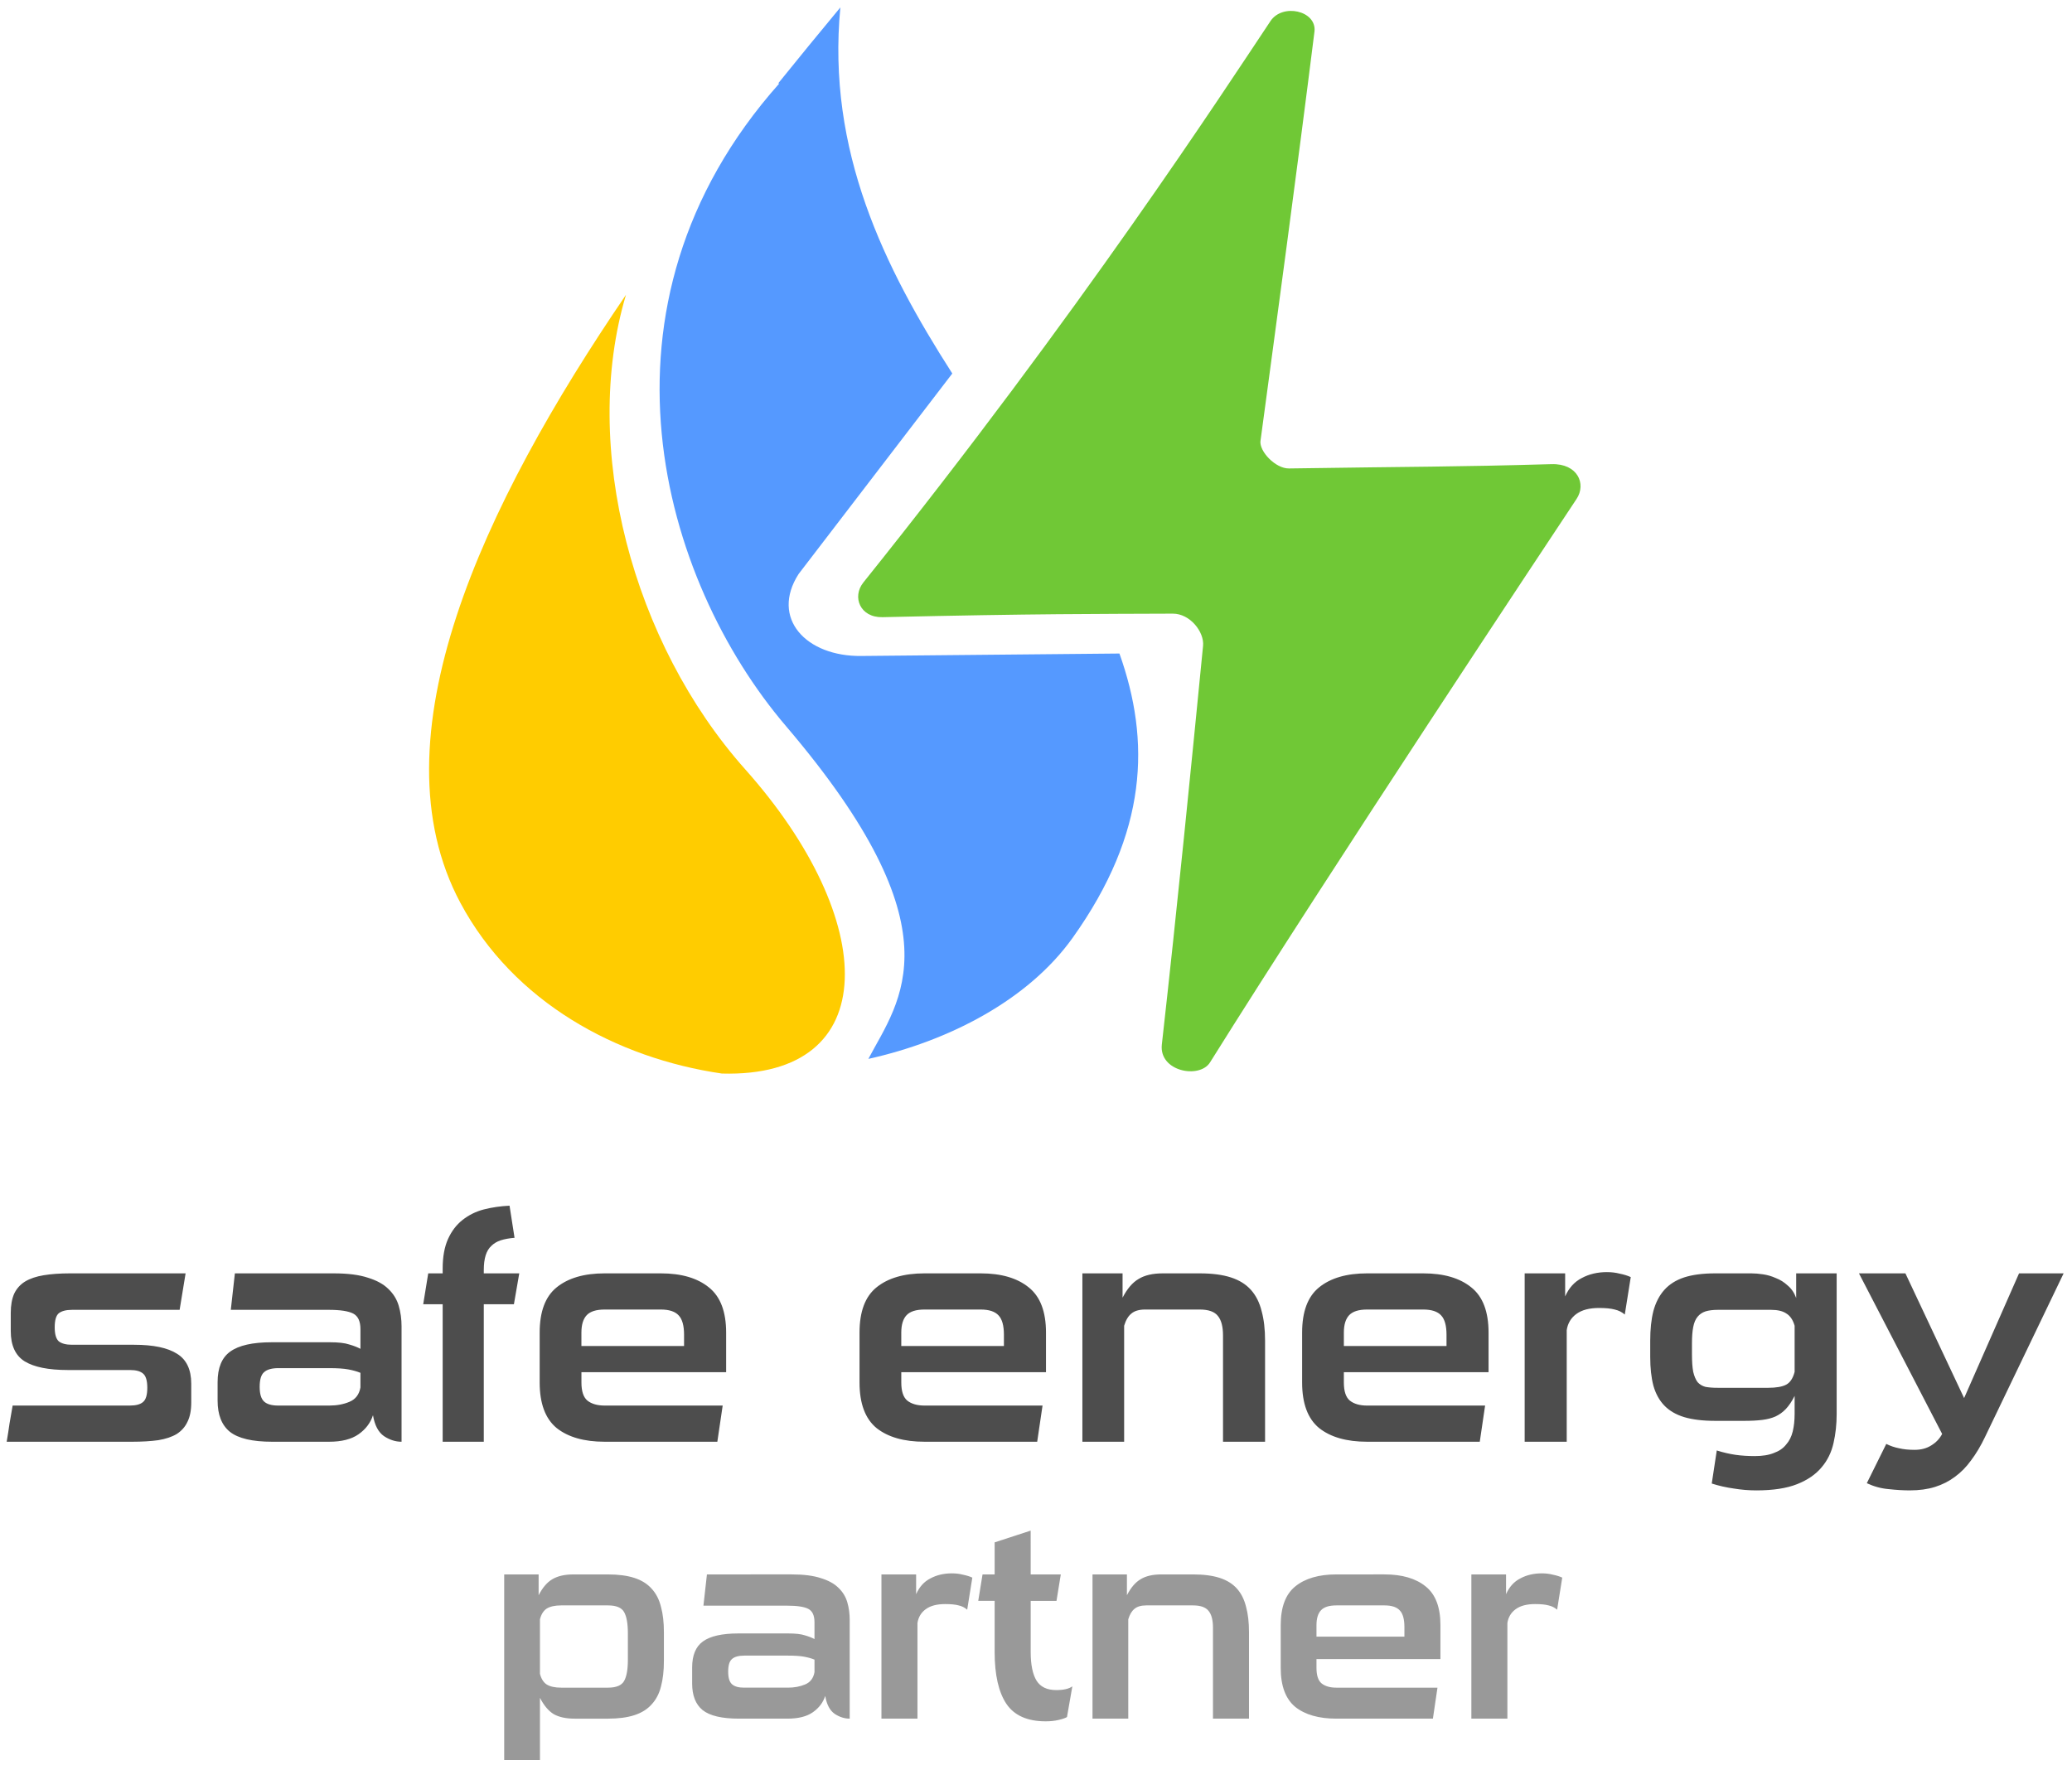 <?xml version="1.0" encoding="UTF-8" standalone="no"?>
<svg
   xmlns:dc="http://purl.org/dc/elements/1.1/"
   xmlns:cc="http://creativecommons.org/ns#"
   xmlns:rdf="http://www.w3.org/1999/02/22-rdf-syntax-ns#"
   xmlns:svg="http://www.w3.org/2000/svg"
   xmlns="http://www.w3.org/2000/svg"
   width="110"
   height="94"
   viewBox="0 0 29.104 24.871"
   version="1.1"
   id="svg8">
  <defs
     id="defs2" />
  <g
     style="stroke-width:0.852"
     id="layer1"
     transform="matrix(1.174,0,0,1.174,-0.845,-322.036)">
    <g
       id="g13883"
       transform="matrix(0.251,0,0,0.251,-0.183,223.203)"
       style="stroke-width:3.39">
      <g
         style="stroke-width:1.445"
         transform="matrix(2.353,0,0,2.337,-174.615,-53.496)"
         id="g4861">
        <g
           id="g4772"
           transform="matrix(0.962,0,0,0.95,27.579,7.638)"
           style="stroke-width:1.512">
          <path
             style="fill:#5599ff;fill-opacity:1;fill-rule:evenodd;stroke:none;stroke-width:1.445px;stroke-linecap:butt;stroke-linejoin:miter;stroke-opacity:1"
             d="m 350.631,417.115 c -1.548,1.879 -3.149,3.854 -4.762,5.869 l 0.092,-0.002 c -15.173,17.208 -9.015,38.387 0.498,49.637 13.366,15.807 8.703,21.167 6.318,25.717 6.105,-1.366 12.219,-4.511 15.643,-9.352 5.773,-8.161 5.967,-15.205 3.584,-21.961 l -19.738,0.189 c -4.273,0.063 -6.999,-2.923 -4.832,-6.33 l 11.77,-15.49 c -5.211,-8.203 -9.62,-17.196 -8.572,-28.277 z m 14.914,37.836 4.99,8.576 c -1.367,-2.863 -3.1,-5.702 -4.99,-8.576 z"
             transform="matrix(0.275,0,0,0.278,-28.666,-8.037)"
             id="path4763" />
          <path
             style="fill:#ffcc00;fill-opacity:1;fill-rule:evenodd;stroke:none;stroke-width:0.4px;stroke-linecap:butt;stroke-linejoin:miter;stroke-opacity:1"
             d="m 63.244,114.091 c -3.014,4.508 -5.338,9.532 -3.487,13.06 1.12,2.134 3.291,3.335 5.506,3.664 3.416,0.098 3.319,-3.297 0.492,-6.532 -2.368,-2.71 -3.472,-6.912 -2.511,-10.193 z"
             id="path4768" />
        </g>
        <path
           style="fill:#70c836;fill-opacity:1;fill-rule:evenodd;stroke:none;stroke-width:0.382px;stroke-linecap:butt;stroke-linejoin:miter;stroke-opacity:1"
           d="m 101.273,119.002 c -0.029,0.217 0.305,0.57 0.577,0.566 2.615,-0.04 3.328,-0.03 5.32,-0.088 0.528,-0.015 0.708,0.403 0.507,0.709 -0.597,0.907 -4.941,7.494 -7.426,11.496 -0.212,0.342 -1.038,0.188 -0.976,-0.366 0.318,-2.854 0.592,-5.64 0.835,-8.133 0.027,-0.281 -0.262,-0.657 -0.613,-0.656 -1.533,0.007 -2.734,-3.4e-4 -5.881,0.072 -0.453,0.011 -0.623,-0.413 -0.387,-0.709 4.407,-5.535 7.298,-10.02 8.247,-11.452 0.243,-0.367 0.93,-0.214 0.892,0.206 -0.356,2.866 -0.762,5.871 -1.094,8.355 z"
           id="path4762" />
      </g>
      <path
         id="path4884"
         transform="matrix(0.265,0,0,0.265,0,191.167)"
         d="m 198.967,322.293 -6.482,2.115 v 5.766 h -2.176 l -0.773,4.758 h 2.949 v 9.178 c 0,4.133 0.71,7.257 2.129,9.371 1.419,2.082 3.772,3.123 7.061,3.123 0.838,0 1.596,-0.08 2.273,-0.24 0.709,-0.16 1.226,-0.335 1.549,-0.527 l 0.967,-5.527 c -0.613,0.449 -1.58,0.672 -2.902,0.672 -1.644,0 -2.822,-0.56 -3.531,-1.682 -0.709,-1.153 -1.062,-2.883 -1.062,-5.189 v -9.178 h 4.643 l 0.773,-4.758 h -5.416 z m -14.172,7.689 c -1.451,0 -2.741,0.303 -3.869,0.912 -1.129,0.577 -1.984,1.522 -2.564,2.836 v -3.557 h -6.238 v 25.949 h 6.48 v -17.203 c 0.161,-1.057 0.662,-1.889 1.5,-2.498 0.838,-0.609 1.999,-0.914 3.482,-0.914 1.032,0 1.838,0.08 2.418,0.24 0.58,0.128 1.095,0.385 1.547,0.77 L 188.471,330.75 c -0.484,-0.224 -1.048,-0.399 -1.693,-0.527 -0.613,-0.16 -1.273,-0.24 -1.982,-0.24 z m 106.115,0 c -1.451,0 -2.741,0.303 -3.869,0.912 -1.129,0.577 -1.984,1.522 -2.564,2.836 v -3.557 h -6.238 v 25.949 h 6.48 v -17.203 c 0.161,-1.057 0.662,-1.889 1.5,-2.498 0.838,-0.609 1.999,-0.914 3.482,-0.914 1.032,0 1.838,0.08 2.418,0.24 0.58,0.128 1.095,0.385 1.547,0.77 l 0.92,-5.768 c -0.484,-0.224 -1.048,-0.399 -1.693,-0.527 -0.613,-0.16 -1.273,-0.24 -1.982,-0.24 z m -186.645,0.191 v 33.398 h 6.432 V 352.375 c 0.709,1.378 1.532,2.355 2.467,2.932 0.967,0.545 2.226,0.816 3.773,0.816 h 5.996 c 1.87,0 3.45,-0.208 4.74,-0.625 1.29,-0.416 2.322,-1.057 3.096,-1.922 0.806,-0.865 1.371,-1.937 1.693,-3.219 0.355,-1.313 0.531,-2.851 0.531,-4.613 v -5.189 c 0,-1.762 -0.177,-3.285 -0.531,-4.566 -0.322,-1.313 -0.887,-2.403 -1.693,-3.268 -0.774,-0.865 -1.806,-1.505 -3.096,-1.922 -1.29,-0.416 -2.87,-0.625 -4.74,-0.625 h -6.238 c -1.548,0 -2.806,0.289 -3.773,0.865 -0.935,0.545 -1.755,1.505 -2.465,2.883 v -3.748 z m 36.467,0 -0.629,5.623 h 15.092 c 1.773,0 3.03,0.192 3.771,0.576 0.742,0.384 1.113,1.185 1.113,2.402 v 3.027 c -0.484,-0.256 -1.065,-0.48 -1.742,-0.672 -0.677,-0.224 -1.659,-0.336 -2.949,-0.336 h -8.996 c -2.934,0 -5.063,0.48 -6.385,1.441 -1.29,0.929 -1.936,2.498 -1.936,4.709 v 2.836 c 0,2.178 0.629,3.78 1.887,4.805 1.29,1.025 3.466,1.537 6.529,1.537 h 8.754 c 1.935,0 3.451,-0.383 4.547,-1.152 1.096,-0.769 1.838,-1.746 2.225,-2.932 0.258,1.538 0.823,2.61 1.693,3.219 0.871,0.577 1.774,0.865 2.709,0.865 v -17.779 c 0,-1.121 -0.145,-2.179 -0.436,-3.172 -0.29,-0.993 -0.822,-1.859 -1.596,-2.596 -0.742,-0.737 -1.79,-1.312 -3.145,-1.729 -1.354,-0.449 -3.095,-0.674 -5.223,-0.674 z m 69.357,0 v 25.949 h 6.434 v -17.875 c 0.258,-0.865 0.628,-1.491 1.111,-1.875 0.484,-0.416 1.194,-0.625 2.129,-0.625 h 8.416 c 1.354,0 2.289,0.337 2.805,1.01 0.516,0.641 0.773,1.633 0.773,2.979 v 16.387 h 6.48 v -15.568 c 0,-1.762 -0.177,-3.285 -0.531,-4.566 -0.322,-1.313 -0.871,-2.403 -1.645,-3.268 -0.774,-0.865 -1.806,-1.505 -3.096,-1.922 -1.29,-0.416 -2.885,-0.625 -4.787,-0.625 h -5.709 c -1.548,0 -2.788,0.289 -3.723,0.865 -0.935,0.545 -1.757,1.505 -2.467,2.883 v -3.748 z m 43.867,0 c -3.16,0 -5.625,0.72 -7.398,2.162 -1.741,1.41 -2.613,3.733 -2.613,6.969 v 7.689 c 0,3.236 0.872,5.574 2.613,7.016 1.773,1.41 4.239,2.113 7.398,2.113 h 17.363 l 0.822,-5.574 h -18.186 c -1.129,0 -2.015,-0.255 -2.66,-0.768 -0.613,-0.513 -0.918,-1.442 -0.918,-2.787 v -1.586 h 22.297 v -6.104 c 0,-3.236 -0.887,-5.559 -2.66,-6.969 -1.773,-1.442 -4.24,-2.162 -7.4,-2.162 z m -139.438,5.574 h 8.414 c 1.483,0 2.451,0.4 2.902,1.201 0.451,0.801 0.678,2.067 0.678,3.797 v 4.805 c 0,1.73 -0.226,2.996 -0.678,3.797 -0.451,0.801 -1.419,1.201 -2.902,1.201 h -8.414 c -1.129,0 -2.001,-0.192 -2.613,-0.576 -0.58,-0.384 -0.983,-1.025 -1.209,-1.922 v -9.803 c 0.226,-0.897 0.629,-1.537 1.209,-1.922 0.613,-0.384 1.485,-0.578 2.613,-0.578 z m 139.438,0 h 8.658 c 1.29,0 2.21,0.305 2.758,0.914 0.548,0.577 0.822,1.569 0.822,2.979 v 1.73 h -15.816 v -2.066 c 0,-1.217 0.274,-2.115 0.822,-2.691 0.548,-0.577 1.466,-0.865 2.756,-0.865 z m -106.5,9.035 h 7.883 c 1.193,0 2.144,0.063 2.854,0.191 0.709,0.128 1.339,0.305 1.887,0.529 v 2.258 c -0.193,1.089 -0.758,1.827 -1.693,2.211 -0.903,0.384 -1.935,0.576 -3.096,0.576 h -7.883 c -1,0 -1.726,-0.209 -2.178,-0.625 -0.451,-0.416 -0.676,-1.169 -0.676,-2.258 0,-1.121 0.224,-1.873 0.676,-2.258 0.451,-0.416 1.195,-0.625 2.227,-0.625 z"
         style="font-style:normal;font-variant:normal;font-weight:normal;font-stretch:normal;font-size:11.386px;line-height:104%;font-family:'Sui Generis';-inkscape-font-specification:'Sui Generis, Normal';font-variant-ligatures:normal;font-variant-caps:normal;font-variant-numeric:normal;font-feature-settings:normal;text-align:center;letter-spacing:0px;word-spacing:0px;writing-mode:lr-tb;text-anchor:middle;fill:#999999;fill-opacity:1;stroke:none;stroke-width:2.955px;stroke-linecap:butt;stroke-linejoin:miter;stroke-opacity:1" />
      <path
         id="path4863"
         transform="matrix(0.265,0,0,0.265,0,191.167)"
         d="m 105.225,263.836 c -1.619,0.075 -3.163,0.3 -4.631,0.674 -1.43,0.374 -2.711,1.009 -3.84,1.906 -1.092,0.86 -1.958,2.001 -2.598,3.422 -0.64,1.421 -0.959,3.198 -0.959,5.33 v 0.842 h -2.598 l -0.902,5.553 h 3.5 v 24.74 h 7.396 V 281.562 h 5.42 l 0.961,-5.553 h -6.381 v -0.561 c 0,-1.085 0.114,-1.983 0.34,-2.693 0.226,-0.711 0.564,-1.272 1.016,-1.684 0.452,-0.449 1.016,-0.786 1.693,-1.01 0.715,-0.224 1.543,-0.374 2.484,-0.449 z m 197.393,11.949 c -1.694,0 -3.2,0.356 -4.518,1.066 -1.317,0.673 -2.315,1.775 -2.992,3.309 v -4.15 h -7.283 v 30.293 h 7.566 v -20.084 c 0.188,-1.234 0.771,-2.205 1.75,-2.916 0.979,-0.711 2.333,-1.066 4.064,-1.066 1.205,0 2.147,0.094 2.824,0.281 0.678,0.15 1.28,0.448 1.807,0.896 l 1.072,-6.732 c -0.565,-0.262 -1.224,-0.468 -1.977,-0.617 -0.715,-0.187 -1.486,-0.279 -2.314,-0.279 z m -276.441,0.225 c -1.807,0 -3.387,0.112 -4.742,0.336 -1.355,0.224 -2.466,0.599 -3.332,1.123 -0.866,0.524 -1.525,1.253 -1.977,2.188 -0.414,0.935 -0.621,2.095 -0.621,3.479 v 3.252 c 0,2.581 0.828,4.394 2.484,5.441 1.694,1.047 4.292,1.572 7.793,1.572 h 11.18 c 1.054,0 1.825,0.206 2.314,0.617 0.527,0.411 0.791,1.271 0.791,2.58 0,1.309 -0.264,2.169 -0.791,2.58 -0.489,0.411 -1.26,0.617 -2.314,0.617 H 15.844 c -0.188,1.085 -0.376,2.169 -0.564,3.254 -0.151,1.085 -0.32,2.169 -0.508,3.254 h 22.527 c 1.807,0 3.389,-0.094 4.744,-0.281 1.355,-0.224 2.464,-0.598 3.33,-1.121 0.866,-0.561 1.506,-1.29 1.92,-2.188 0.452,-0.898 0.678,-2.057 0.678,-3.479 v -3.365 c 0,-2.543 -0.847,-4.34 -2.541,-5.387 -1.694,-1.085 -4.271,-1.627 -7.734,-1.627 H 26.516 c -1.054,0 -1.846,-0.206 -2.373,-0.617 -0.489,-0.449 -0.732,-1.289 -0.732,-2.523 0,-1.272 0.243,-2.114 0.732,-2.525 0.527,-0.411 1.319,-0.617 2.373,-0.617 h 19.365 l 1.074,-6.562 z m 29.643,0 -0.734,6.562 h 17.617 c 2.07,0 3.539,0.225 4.404,0.674 0.866,0.449 1.299,1.383 1.299,2.805 v 3.535 c -0.565,-0.299 -1.243,-0.563 -2.033,-0.787 -0.79,-0.262 -1.938,-0.393 -3.443,-0.393 H 62.426 c -3.425,0 -5.91,0.562 -7.453,1.684 -1.506,1.085 -2.26,2.918 -2.26,5.498 v 3.311 c 0,2.543 0.735,4.413 2.203,5.609 1.506,1.197 4.045,1.795 7.621,1.795 h 10.221 c 2.259,0 4.027,-0.448 5.307,-1.346 1.28,-0.898 2.146,-2.04 2.598,-3.424 0.301,1.795 0.96,3.049 1.977,3.76 1.016,0.673 2.07,1.01 3.162,1.01 v -20.756 c 0,-1.309 -0.169,-2.544 -0.508,-3.703 -0.339,-1.159 -0.96,-2.169 -1.863,-3.029 -0.866,-0.86 -2.089,-1.533 -3.67,-2.02 -1.581,-0.524 -3.613,-0.785 -6.098,-0.785 z m 66.514,0 c -3.689,0 -6.568,0.841 -8.639,2.523 -2.033,1.646 -3.049,4.357 -3.049,8.135 v 8.977 c 0,3.777 1.016,6.507 3.049,8.189 2.07,1.646 4.95,2.469 8.639,2.469 h 20.27 l 0.961,-6.508 h -21.23 c -1.317,0 -2.353,-0.298 -3.105,-0.896 -0.715,-0.598 -1.072,-1.683 -1.072,-3.254 v -1.852 h 26.029 v -7.125 c 0,-3.777 -1.035,-6.489 -3.105,-8.135 -2.07,-1.683 -4.95,-2.523 -8.639,-2.523 z m 57.535,0 c -3.689,0 -6.568,0.841 -8.639,2.523 -2.033,1.646 -3.049,4.357 -3.049,8.135 v 8.977 c 0,3.777 1.016,6.507 3.049,8.189 2.07,1.646 4.95,2.469 8.639,2.469 h 20.27 l 0.961,-6.508 h -21.23 c -1.317,0 -2.353,-0.298 -3.105,-0.896 -0.715,-0.598 -1.072,-1.683 -1.072,-3.254 v -1.852 h 26.029 v -7.125 c 0,-3.777 -1.035,-6.489 -3.105,-8.135 -2.07,-1.683 -4.95,-2.523 -8.639,-2.523 z m 28.4,0 v 30.293 h 7.51 v -20.869 c 0.301,-1.01 0.734,-1.739 1.299,-2.188 0.565,-0.486 1.393,-0.729 2.484,-0.729 h 9.824 c 1.581,0 2.673,0.392 3.275,1.178 0.602,0.748 0.904,1.908 0.904,3.479 v 19.129 h 7.564 v -18.176 c 0,-2.057 -0.207,-3.834 -0.621,-5.33 -0.376,-1.533 -1.017,-2.805 -1.92,-3.814 -0.903,-1.01 -2.108,-1.758 -3.613,-2.244 -1.506,-0.486 -3.369,-0.729 -5.59,-0.729 h -6.662 c -1.807,0 -3.256,0.337 -4.348,1.01 -1.092,0.636 -2.051,1.757 -2.879,3.365 v -4.375 z m 51.213,0 c -3.689,0 -6.568,0.841 -8.639,2.523 -2.033,1.646 -3.049,4.357 -3.049,8.135 v 8.977 c 0,3.777 1.016,6.507 3.049,8.189 2.07,1.646 4.95,2.469 8.639,2.469 H 279.75 l 0.959,-6.508 h -21.229 c -1.317,0 -2.353,-0.298 -3.105,-0.896 -0.715,-0.598 -1.074,-1.683 -1.074,-3.254 v -1.852 h 26.029 v -7.125 c 0,-3.777 -1.035,-6.489 -3.105,-8.135 -2.07,-1.683 -4.95,-2.523 -8.639,-2.523 z m 62.617,0 c -2.221,0 -4.084,0.242 -5.59,0.729 -1.468,0.486 -2.655,1.234 -3.559,2.244 -0.903,1.01 -1.561,2.281 -1.975,3.814 -0.376,1.496 -0.566,3.273 -0.566,5.33 v 2.918 c 0,1.982 0.19,3.702 0.566,5.16 0.414,1.459 1.071,2.655 1.975,3.59 0.903,0.935 2.091,1.627 3.559,2.076 1.506,0.449 3.369,0.674 5.59,0.674 h 5.25 c 1.242,0 2.315,-0.058 3.219,-0.17 0.903,-0.112 1.694,-0.318 2.371,-0.617 0.715,-0.337 1.336,-0.785 1.863,-1.346 0.565,-0.598 1.093,-1.383 1.582,-2.355 v 3.254 c 0,1.159 -0.114,2.206 -0.34,3.141 -0.226,0.935 -0.621,1.72 -1.186,2.355 -0.527,0.673 -1.26,1.179 -2.201,1.516 -0.903,0.374 -2.053,0.561 -3.445,0.561 -1.242,0 -2.389,-0.075 -3.443,-0.225 -1.054,-0.15 -2.184,-0.411 -3.389,-0.785 l -0.902,5.947 c 1.28,0.411 2.596,0.71 3.951,0.896 1.355,0.225 2.711,0.338 4.066,0.338 3.011,0 5.458,-0.375 7.34,-1.123 1.882,-0.748 3.35,-1.758 4.404,-3.029 1.054,-1.234 1.768,-2.692 2.145,-4.375 0.376,-1.646 0.564,-3.384 0.564,-5.217 v -25.301 h -7.283 v 4.432 c -0.339,-0.935 -0.846,-1.683 -1.523,-2.244 -0.64,-0.598 -1.356,-1.047 -2.146,-1.346 -0.753,-0.337 -1.524,-0.562 -2.314,-0.674 -0.753,-0.112 -1.431,-0.168 -2.033,-0.168 z m 25.859,0 14.963,28.891 c -0.452,0.86 -1.111,1.553 -1.977,2.076 -0.828,0.524 -1.825,0.785 -2.992,0.785 -1.054,0 -1.977,-0.094 -2.768,-0.281 -0.79,-0.15 -1.562,-0.411 -2.314,-0.785 l -3.5,7.068 c 1.28,0.598 2.596,0.954 3.951,1.066 1.355,0.15 2.616,0.225 3.783,0.225 1.694,0 3.2,-0.206 4.518,-0.617 1.317,-0.411 2.503,-1.01 3.557,-1.795 1.092,-0.785 2.07,-1.778 2.936,-2.975 0.903,-1.197 1.732,-2.58 2.484,-4.15 l 14.174,-29.508 h -8.02 l -9.881,22.439 -10.559,-22.439 z m -225.625,6.508 h 10.107 c 1.506,0 2.577,0.354 3.217,1.064 0.64,0.673 0.961,1.833 0.961,3.479 v 2.02 H 118.154 v -2.412 c 0,-1.421 0.319,-2.467 0.959,-3.141 0.64,-0.673 1.713,-1.01 3.219,-1.01 z m 57.535,0 h 10.107 c 1.506,0 2.579,0.354 3.219,1.064 0.64,0.673 0.959,1.833 0.959,3.479 v 2.02 h -18.463 v -2.412 c 0,-1.421 0.319,-2.467 0.959,-3.141 0.64,-0.673 1.713,-1.01 3.219,-1.01 z m 79.613,0 h 10.105 c 1.506,0 2.579,0.354 3.219,1.064 0.64,0.673 0.961,1.833 0.961,3.479 v 2.02 h -18.465 v -2.412 c 0,-1.421 0.321,-2.467 0.961,-3.141 0.64,-0.673 1.713,-1.01 3.219,-1.01 z m 63.125,0.055 h 9.541 c 1.205,0 2.128,0.225 2.768,0.674 0.678,0.411 1.168,1.14 1.469,2.188 v 8.303 c -0.301,1.159 -0.81,1.927 -1.525,2.301 -0.715,0.374 -1.788,0.561 -3.219,0.561 h -9.09 c -0.866,0 -1.601,-0.056 -2.203,-0.168 -0.565,-0.15 -1.034,-0.43 -1.41,-0.842 -0.339,-0.449 -0.603,-1.066 -0.791,-1.852 -0.151,-0.785 -0.227,-1.832 -0.227,-3.141 v -2.02 c 0,-1.197 0.076,-2.17 0.227,-2.918 0.151,-0.785 0.415,-1.403 0.791,-1.852 0.376,-0.449 0.846,-0.766 1.41,-0.953 0.602,-0.187 1.356,-0.281 2.26,-0.281 z M 63.668,293.062 h 9.203 c 1.393,0 2.502,0.075 3.33,0.225 0.828,0.15 1.563,0.355 2.203,0.617 v 2.637 c -0.226,1.272 -0.885,2.131 -1.977,2.58 -1.054,0.449 -2.258,0.674 -3.613,0.674 h -9.203 c -1.167,0 -2.014,-0.242 -2.541,-0.729 -0.527,-0.486 -0.791,-1.365 -0.791,-2.637 0,-1.309 0.264,-2.188 0.791,-2.637 0.527,-0.486 1.393,-0.73 2.598,-0.73 z"
         style="font-style:normal;font-variant:normal;font-weight:normal;font-stretch:normal;font-size:14.891px;line-height:104%;font-family:'Sui Generis';-inkscape-font-specification:'Sui Generis, Normal';font-variant-ligatures:normal;font-variant-caps:normal;font-variant-numeric:normal;font-feature-settings:normal;text-align:center;letter-spacing:0px;word-spacing:0px;writing-mode:lr-tb;text-anchor:middle;fill:#4d4d4d;fill-opacity:1;stroke:none;stroke-width:3.39px;stroke-linecap:butt;stroke-linejoin:miter;stroke-opacity:1" />
    </g>
  </g>
</svg>
